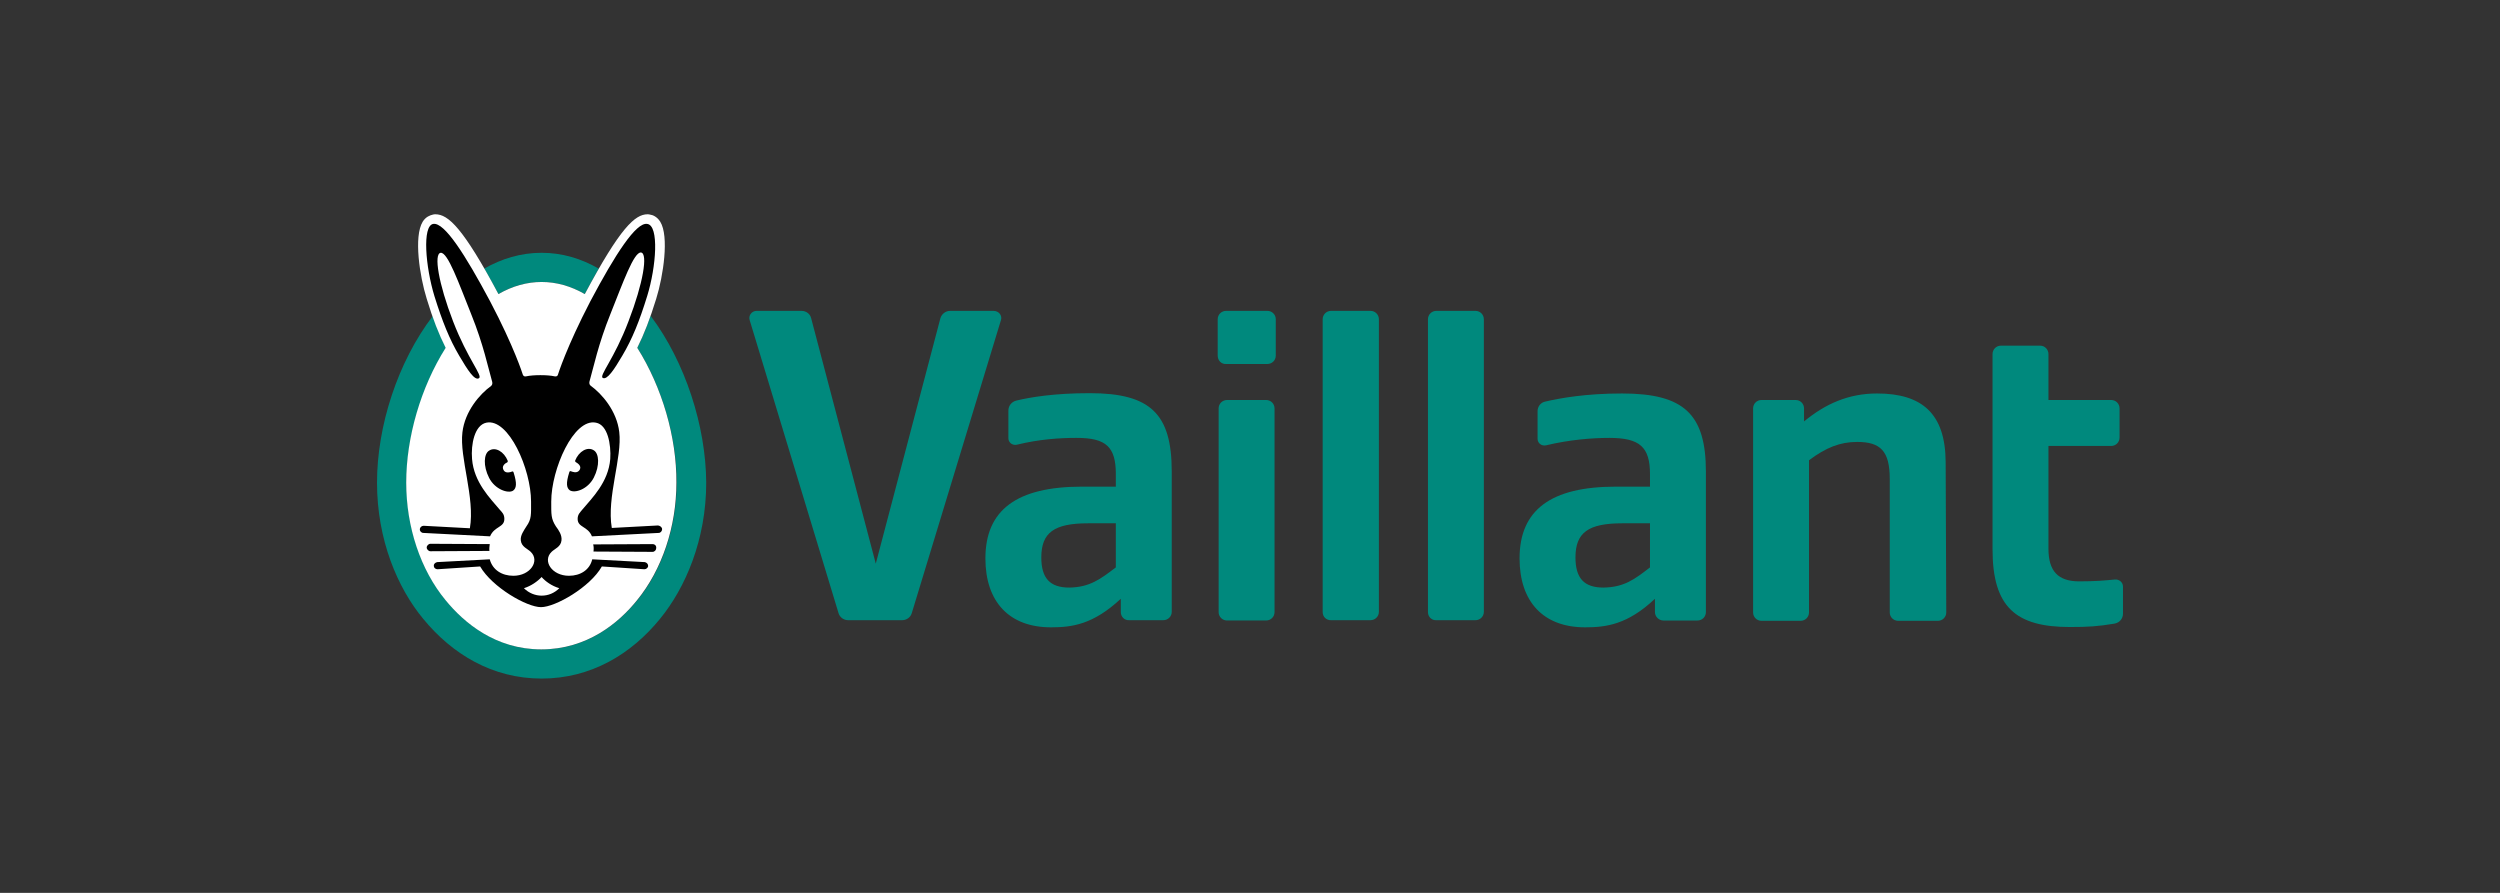 <svg width="350" height="125" viewBox="0 0 350 125" fill="none" xmlns="http://www.w3.org/2000/svg">
<rect x="0" y="0" width="350" height="125" fill="#333333" stroke="none"/>
<path d="M156.217 79.435V73.261H152.348C147.565 73.261 145.783 74.565 145.783 78.043C145.783 80.956 147 82.261 149.696 82.261C152.565 82.217 154.043 81.087 156.217 79.435ZM156.913 85.696V83.826C153.043 87.435 150.087 87.826 147.131 87.826C141.304 87.826 137.957 84.261 137.957 78.174C137.957 71.391 142.348 68.13 151.478 68.13H156.217V66.391C156.217 62.565 154.87 61.304 150.739 61.304C148.391 61.304 145.565 61.478 142.348 62.261C141.739 62.391 141.174 61.957 141.174 61.348V57.478C141.174 56.826 141.609 56.261 142.261 56.087C144.261 55.609 147.565 55.044 152.565 55.044C161.087 55.044 164.043 57.957 164.043 66V85.652C164.043 86.304 163.522 86.826 162.869 86.826H158.087C157.435 86.87 156.913 86.348 156.913 85.696Z" fill="#00897D"/>
<path d="M230.999 79.435V73.261H227.13C222.347 73.261 220.565 74.566 220.565 78.044C220.565 80.957 221.782 82.261 224.478 82.261C227.391 82.218 228.869 81.087 230.999 79.435ZM231.694 85.696V83.826C227.869 87.435 224.869 87.826 221.913 87.826C216.087 87.826 212.739 84.261 212.739 78.174C212.739 71.391 217.13 68.131 226.217 68.131H230.999V66.391C230.999 62.565 229.565 61.305 225.304 61.305C222.869 61.305 219.695 61.565 216.434 62.348C215.826 62.479 215.26 62.044 215.26 61.435V57.565C215.26 56.913 215.695 56.348 216.348 56.218C218.435 55.739 221.956 55.087 227.087 55.087C235.782 55.087 238.826 58 238.826 66.044V85.696C238.826 86.348 238.304 86.87 237.652 86.87H232.869C232.261 86.87 231.694 86.348 231.694 85.696Z" fill="#00897D"/>
<path d="M289.782 87.782C282.216 87.782 278.956 85 278.956 76.913V49.565C278.956 48.913 279.478 48.391 280.131 48.391H285.609C286.261 48.391 286.783 48.913 286.783 49.565V56H295.566C296.216 56 296.738 56.522 296.738 57.174V61.261C296.738 61.913 296.216 62.434 295.566 62.434H286.783V76.826C286.783 79.956 288.131 81.391 291.087 81.391C293.348 81.391 294.783 81.261 296.085 81.13C296.695 81.087 297.217 81.521 297.217 82.13V85.913C297.217 86.609 296.738 87.174 296.043 87.304C293.694 87.695 292.392 87.782 289.782 87.782Z" fill="#00897D"/>
<path d="M252.565 57.174V59C255.564 56.522 258.826 55.087 262.783 55.087C269.044 55.087 272.347 57.87 272.392 64.652L272.477 85.739C272.477 86.391 271.955 86.913 271.305 86.913H265.739C265.087 86.913 264.565 86.391 264.565 85.739V67.044C264.565 63.131 263.26 61.87 260 61.87C257.609 61.87 255.652 62.653 253.26 64.435V85.739C253.26 86.391 252.738 86.913 252.086 86.913H246.608C245.956 86.913 245.434 86.391 245.434 85.739V57.174C245.434 56.522 245.956 56 246.608 56H251.391C252.043 56 252.565 56.522 252.565 57.174Z" fill="#00897D"/>
<path d="M199.913 85.696V44.696C199.913 44.044 200.435 43.522 201.087 43.522H206.565C207.217 43.522 207.739 44.044 207.739 44.696V85.652C207.739 86.305 207.217 86.826 206.565 86.826H201.087C200.435 86.87 199.913 86.348 199.913 85.696Z" fill="#00897D"/>
<path d="M185.174 85.696V44.696C185.174 44.044 185.696 43.522 186.348 43.522H191.87C192.522 43.522 193.044 44.044 193.044 44.696V85.652C193.044 86.305 192.522 86.826 191.87 86.826H186.391C185.696 86.87 185.174 86.348 185.174 85.696Z" fill="#00897D"/>
<path d="M170.609 85.695V57.174C170.609 56.522 171.13 56 171.783 56H177.261C177.913 56 178.435 56.522 178.435 57.174V85.695C178.435 86.347 177.913 86.869 177.261 86.869H171.783C171.13 86.869 170.609 86.347 170.609 85.695Z" fill="#00897D"/>
<path d="M170.478 49.783V44.696C170.478 44.044 171 43.522 171.652 43.522H177.435C178.087 43.522 178.609 44.044 178.609 44.696V49.783C178.609 50.435 178.087 50.957 177.435 50.957H171.652C171 51 170.478 50.478 170.478 49.783Z" fill="#00897D"/>
<path d="M140.13 44.826L127.652 85.826C127.478 86.435 126.913 86.826 126.304 86.826H118.739C118.13 86.826 117.565 86.435 117.391 85.826L104.956 44.826C104.739 44.174 105.261 43.522 105.913 43.522H112.217C112.869 43.522 113.435 43.957 113.565 44.566L122.609 78.913L131.652 44.566C131.826 43.957 132.391 43.522 133 43.522H139.087C139.869 43.522 140.348 44.218 140.13 44.826Z" fill="#00897D"/>
<path d="M67.783 37.609C70.217 36.217 72.913 35.391 75.826 35.391C78.739 35.391 81.391 36.217 83.826 37.609C83.217 38.652 82.565 39.826 81.87 41.174C79.913 40.044 77.87 39.478 75.826 39.478C73.739 39.478 71.739 40.044 69.783 41.174C69.043 39.826 68.391 38.652 67.783 37.609ZM91.087 44.217C90.478 45.957 89.87 47.391 89.218 48.696C92.696 54.217 94.739 61.217 94.739 67.565C94.739 73.739 92.739 79.782 89.218 84.043C86.652 87.174 82.261 90.913 75.826 90.913C69.391 90.913 65 87.174 62.435 84.043C58.913 79.739 56.913 73.739 56.913 67.565C56.913 61.217 59 54.217 62.478 48.696C61.783 47.391 61.218 45.913 60.609 44.217C55.652 50.696 52.783 59.696 52.783 67.565C52.783 75.565 55.652 82.304 59.261 86.652C63.304 91.565 68.913 95 75.826 95C82.739 95 88.391 91.565 92.391 86.652C95.957 82.304 98.87 75.565 98.87 67.565C98.826 59.696 95.957 50.696 91.087 44.217Z" fill="#00897D"/>
<path d="M89.218 48.696C90.174 46.783 91 44.652 91.87 41.826C92.87 38.609 93.696 33.087 92.435 31.044C92 30.348 91.391 30.087 91 30.044C90.87 30 90.783 30 90.652 30C88.913 30 86.826 31.87 81.87 41.174C79.913 40.043 77.87 39.478 75.826 39.478C73.783 39.478 71.739 40.043 69.783 41.174C64.826 31.87 62.739 30 60.957 30C60.826 30 60.739 30 60.609 30.044C60.218 30.13 59.609 30.348 59.174 31.044C57.913 33.13 58.739 38.609 59.739 41.826C60.609 44.696 61.435 46.783 62.392 48.696C58.913 54.217 56.87 61.217 56.87 67.565C56.87 73.782 58.87 79.782 62.392 84.043C64.957 87.174 69.348 90.913 75.783 90.913C82.218 90.913 86.652 87.174 89.174 84.043C92.696 79.739 94.696 73.739 94.696 67.565C94.739 61.217 92.696 54.217 89.218 48.696Z" fill="white"/>
<path d="M81.087 65.87C81.565 65.261 80.826 64.826 80.609 64.696C80.522 64.652 80.522 64.565 80.522 64.478C81.044 63.174 82.261 62.478 83.131 63.044C83.87 63.478 84 65.174 83.131 66.87C82.305 68.478 80.522 69.087 79.783 68.652C79.305 68.304 79.218 67.652 79.696 66.13C79.739 65.957 79.826 65.913 80 66C80.131 66.043 80.739 66.304 81.087 65.87ZM91.392 76.174L83.044 76.217C83.131 76.522 83.131 76.869 83.087 77.217L91.348 77.261C91.652 77.261 91.87 77 91.87 76.739C91.913 76.391 91.652 76.174 91.392 76.174ZM92.696 74.087C92.696 74.348 92.478 74.609 92.218 74.609L82.87 75.087C82.305 73.652 80.87 73.87 80.87 72.652C80.87 72 81.218 71.739 81.522 71.348C82.87 69.739 85.174 67.522 85.435 64.261C85.566 62.217 85.087 59.478 83.435 59.174C80.305 58.522 77.174 65.696 77.174 70.217C77.174 72.043 77.131 72.609 77.826 73.696C78.218 74.217 78.696 74.913 78.609 75.652C78.522 76.565 77.652 76.826 77.218 77.261C75.913 78.522 77.261 80.609 79.652 80.609C81.261 80.609 82.566 79.783 82.913 78.304L90.261 78.695C90.522 78.739 90.739 78.957 90.739 79.218C90.739 79.478 90.478 79.695 90.218 79.695L84.261 79.304C82.609 82.217 77.739 85 75.739 85C73.739 85 68.913 82.217 67.218 79.304L61.261 79.695C61 79.695 60.739 79.522 60.739 79.218C60.696 78.957 60.957 78.739 61.218 78.695L68.565 78.304C68.957 79.783 70.261 80.609 71.87 80.609C74.261 80.609 75.609 78.522 74.305 77.261C73.87 76.826 73 76.565 72.913 75.652C72.826 74.957 73.348 74.261 73.696 73.696C74.435 72.652 74.348 72.043 74.348 70.217C74.348 65.696 71.218 58.522 68.087 59.174C66.435 59.522 65.913 62.217 66.087 64.261C66.348 67.522 68.609 69.739 69.957 71.348C70.305 71.739 70.609 72 70.609 72.652C70.609 73.87 69.218 73.652 68.609 75.087L59.261 74.609C59 74.609 58.739 74.348 58.783 74.087C58.783 73.826 59.044 73.609 59.304 73.609L65.783 73.957C66.522 69.652 64.305 64.087 64.739 60.522C65.087 57.565 67.174 55.174 68.739 54.044C68.913 53.913 68.957 53.696 68.913 53.478C68.348 51.522 67.696 48.261 65.957 43.957C64.218 39.609 62.696 35.304 61.696 35.391C60.696 35.522 61.392 39.696 63.435 45C65.479 50.304 67.653 52.652 67.044 52.956C66.435 53.304 65.479 51.826 64.305 49.826C62.913 47.478 61.913 44.956 60.826 41.478C59.566 37.348 59.087 31.609 60.652 31.348C62.218 31.087 65.131 35.652 68.609 42.174C72 48.609 73.174 52.391 73.174 52.391C73.218 52.522 73.305 52.739 73.609 52.696C74.218 52.565 74.957 52.522 75.652 52.522C76.391 52.522 77.087 52.565 77.696 52.696C78 52.739 78.087 52.565 78.131 52.391C78.131 52.391 79.305 48.609 82.652 42.174C86.131 35.609 89.044 31.087 90.609 31.348C92.305 31.565 91.87 37.348 90.609 41.435C89.522 44.956 88.522 47.435 87.131 49.783C85.957 51.783 85 53.217 84.392 52.913C83.826 52.609 86 50.261 88 44.956C90.044 39.652 90.739 35.478 89.739 35.348C88.739 35.261 87.218 39.565 85.478 43.913C83.739 48.217 83.087 51.478 82.522 53.435C82.478 53.652 82.522 53.87 82.696 54C84.261 55.13 86.348 57.522 86.696 60.478C87.131 64.043 84.913 69.609 85.652 73.913L92.131 73.565C92.435 73.609 92.696 73.826 92.696 74.087ZM75.826 80.783C75.261 81.391 74.348 82.043 73.348 82.348C74.044 83.043 74.957 83.391 75.826 83.391C76.739 83.391 77.609 83.043 78.305 82.348C77.261 82.043 76.348 81.391 75.826 80.783ZM71 64.739C71.087 64.696 71.087 64.609 71.087 64.522C70.565 63.217 69.348 62.522 68.479 63.087C67.739 63.522 67.609 65.217 68.479 66.913C69.305 68.522 71.131 69.13 71.826 68.696C72.305 68.348 72.391 67.696 71.913 66.174C71.87 66 71.783 65.957 71.609 66.043C71.522 66.087 70.87 66.304 70.565 65.913C70.087 65.261 70.783 64.826 71 64.739ZM68.565 76.174L60.261 76.13C60 76.13 59.739 76.391 59.739 76.652C59.739 76.913 60 77.174 60.261 77.174L68.522 77.13C68.479 76.826 68.522 76.522 68.565 76.174Z" fill="black"/>
</svg>
